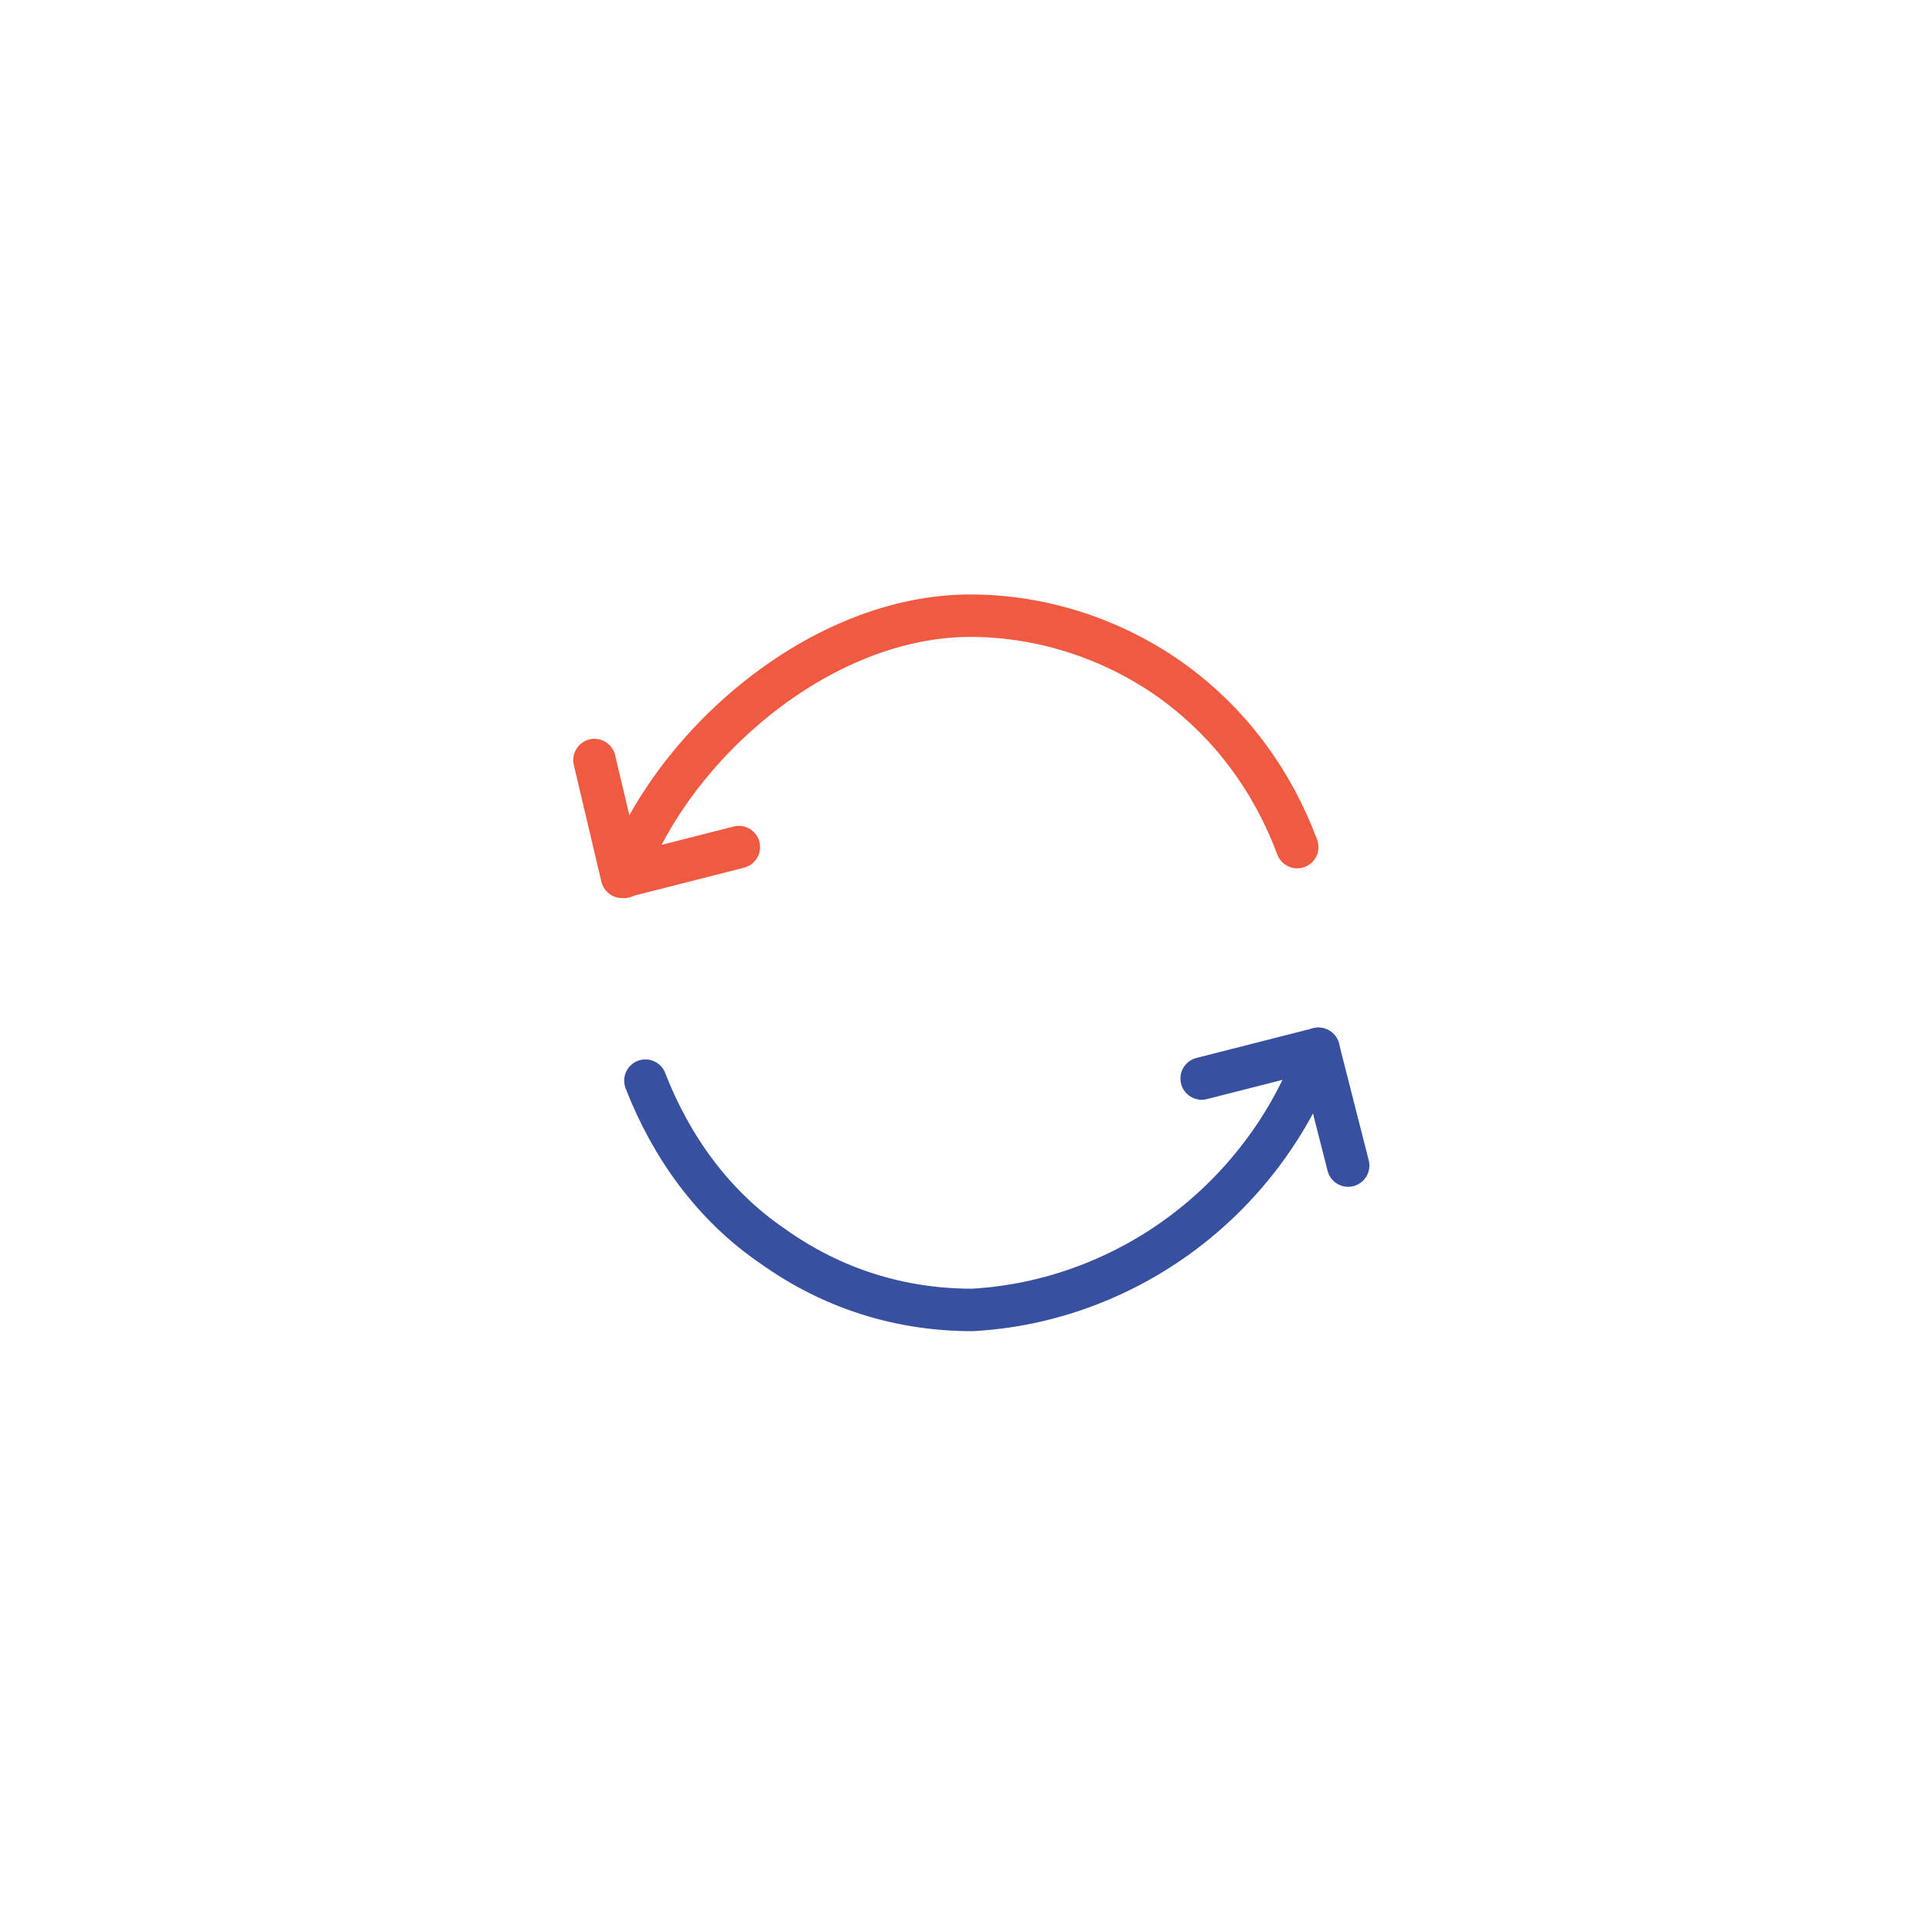 <?xml version="1.0" encoding="utf-8"?>
<!-- Generator: Adobe Illustrator 27.5.0, SVG Export Plug-In . SVG Version: 6.00 Build 0)  -->
<svg version="1.1" id="Layer_1" xmlns="http://www.w3.org/2000/svg" xmlns:xlink="http://www.w3.org/1999/xlink" x="0px" y="0px"
	 viewBox="0 0 91 91" style="enable-background:new 0 0 91 91;" xml:space="preserve">
<style type="text/css">
	.st0{fill:none;stroke:#3750A0;stroke-width:2;stroke-linecap:round;stroke-linejoin:round;}
	.st1{fill:none;stroke:#F05A41;stroke-width:2;stroke-linecap:round;stroke-linejoin:round;}
</style>
<path class="st0" d="M56.6,50.8l5.5-1.4l1.4,5.5"/>
<path class="st0" d="M62.1,49.4c-1.2,3.4-3.4,6.4-6.3,8.6c-2.9,2.2-6.4,3.5-10,3.7c-3.4,0-6.6-1-9.4-3c-2.8-1.9-4.8-4.7-6-7.8"/>
<path class="st1" d="M34.8,39.9l-5.5,1.4L28,35.8"/>
<path class="st1" d="M29.4,41.3C31.7,35,38.7,29,45.7,29c3.4,0,6.7,1.1,9.4,3c2.8,2,4.8,4.7,6,7.9"/>
</svg>
